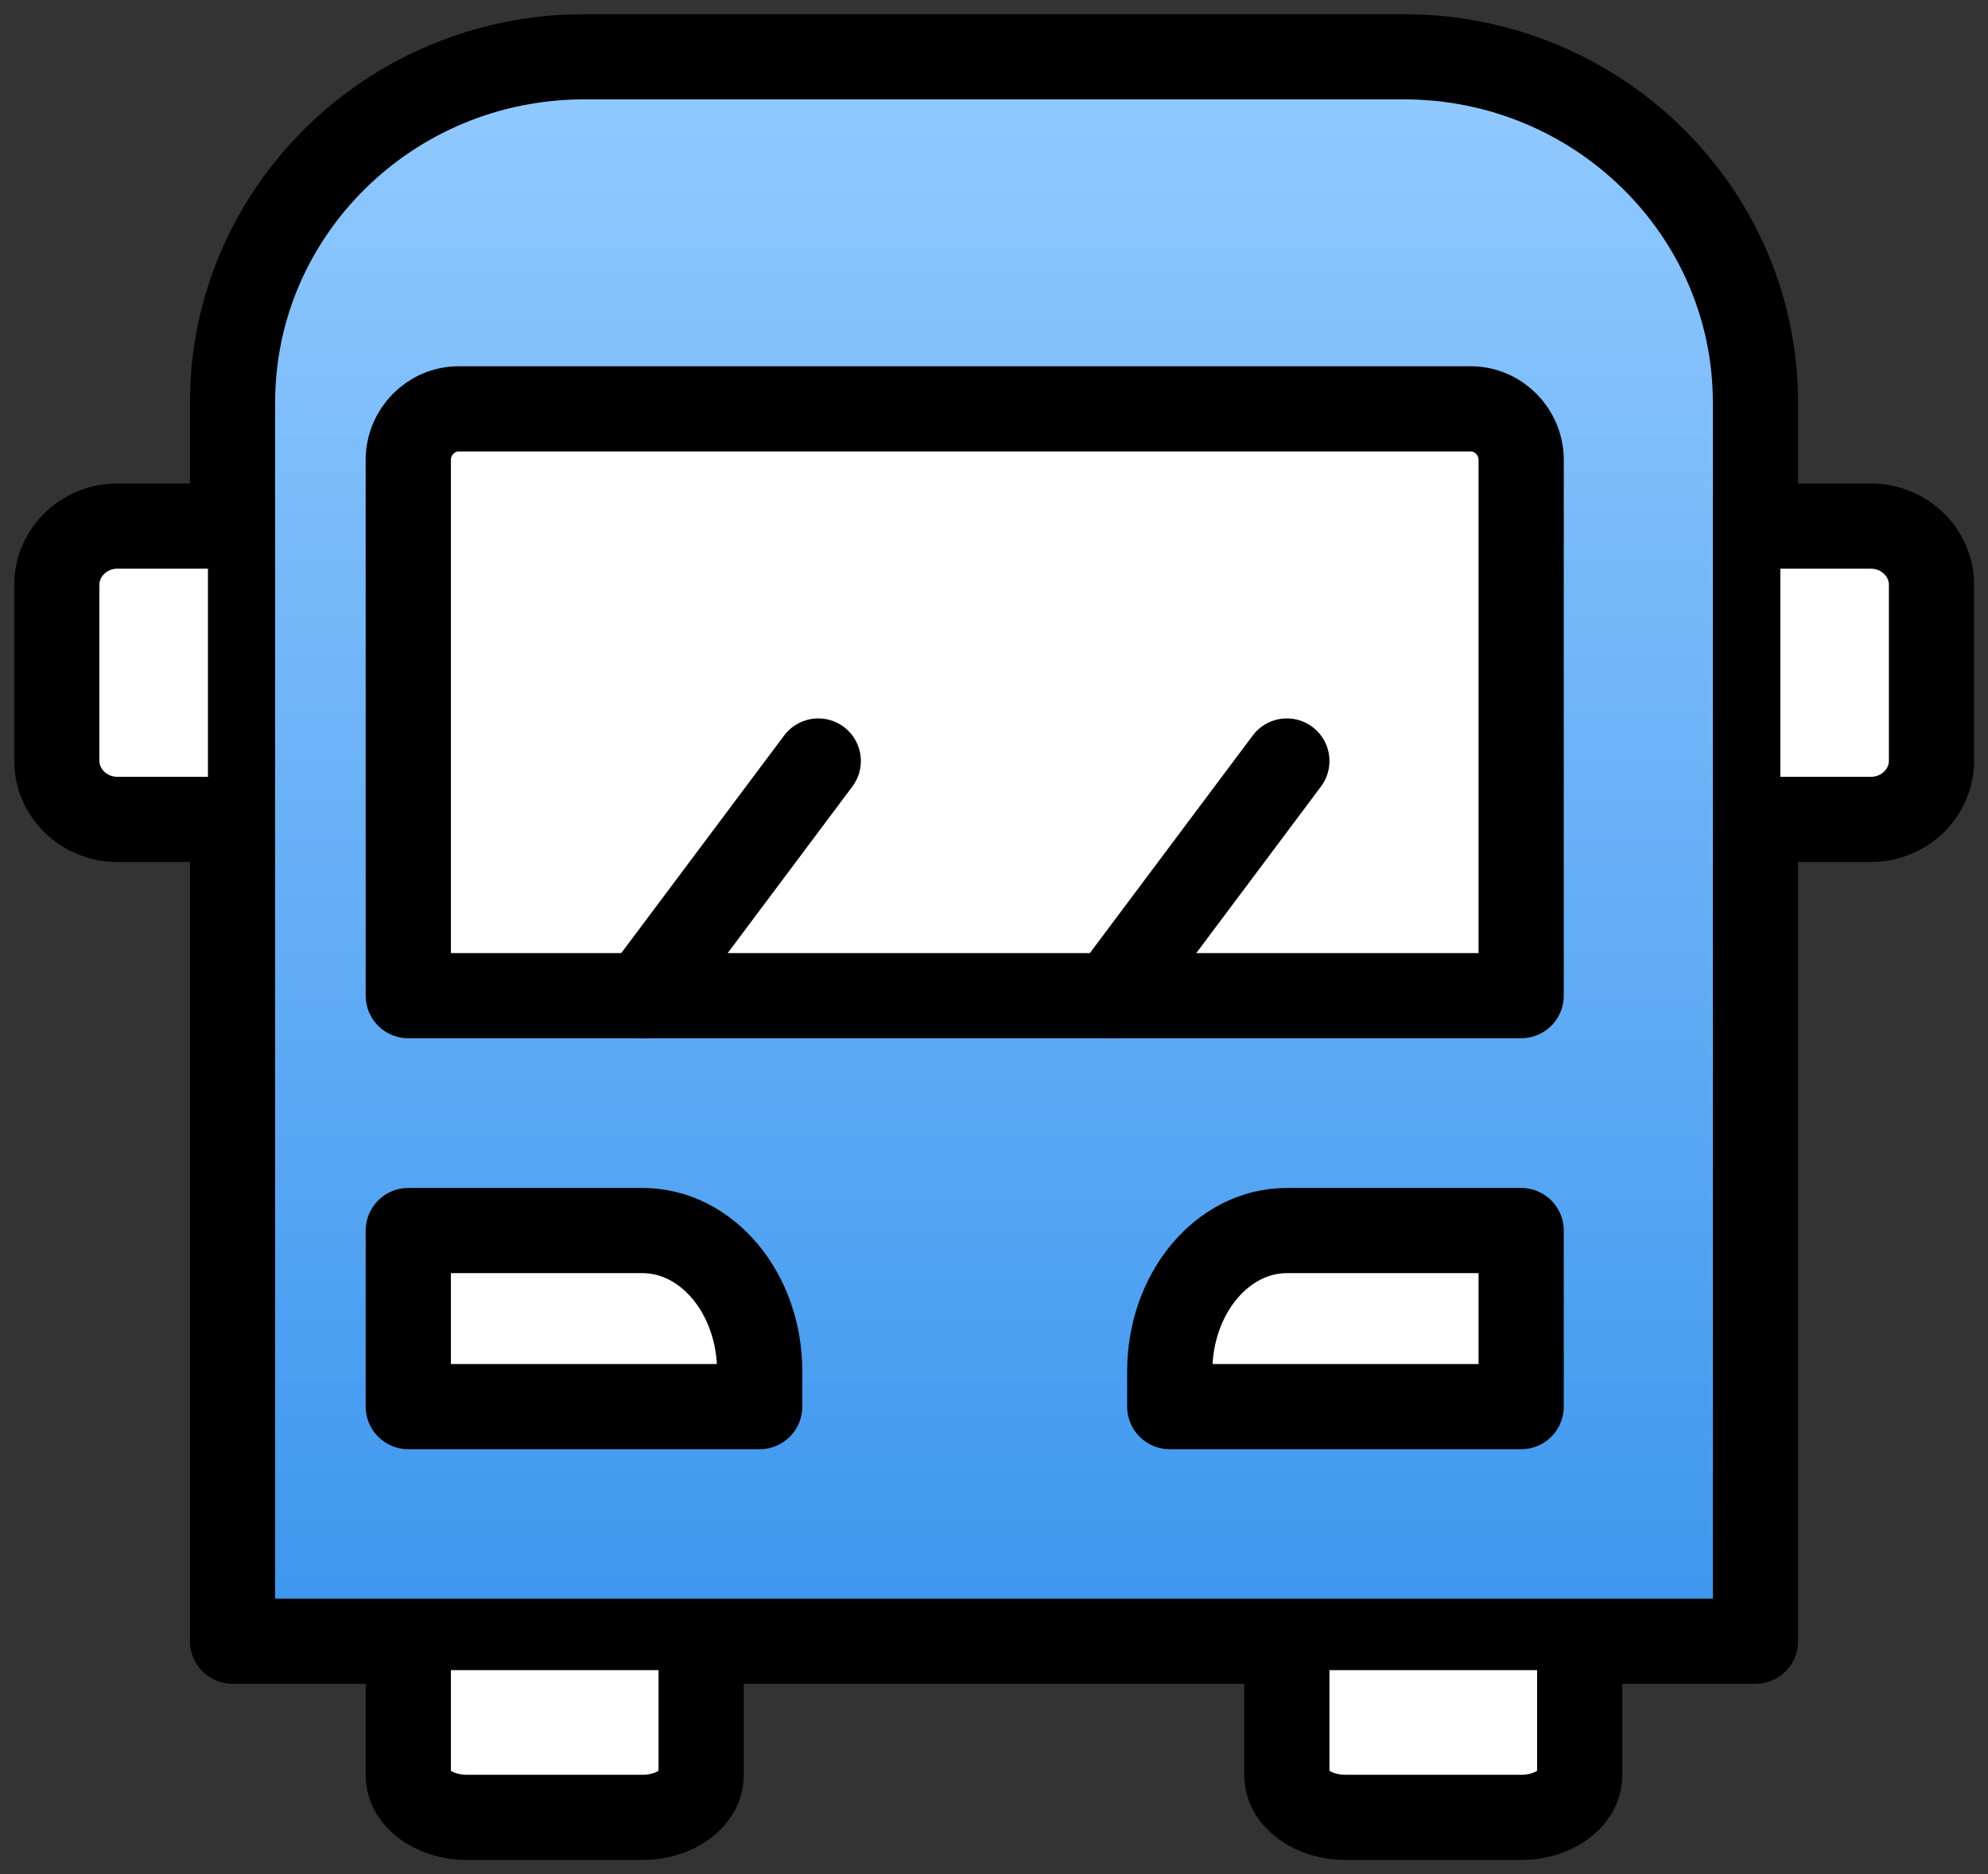 <svg width="35" height="33" viewBox="0 0 35 33" fill="none" xmlns="http://www.w3.org/2000/svg">
<rect x="0" y="0" width="35" height="33" fill="#333333" stroke="none"/>
<path d="M10.281 1H24.719C28.132 1 30.906 3.729 30.906 7.087V28.899H4.094V7.087C4.094 3.729 6.868 1 10.281 1Z" fill="url(#paint0_linear_1328_9006)" stroke="black" stroke-width="1.5" stroke-linecap="round" stroke-linejoin="round"/>
<path d="M26.781 8.098V17.532H7.188V8.098C7.188 7.604 7.588 7.199 8.078 7.199L25.891 7.199C26.381 7.199 26.781 7.604 26.781 8.098Z" fill="white" stroke="black" stroke-width="1.5" stroke-linecap="round" stroke-linejoin="round"/>
<path d="M12.344 29.408V31.26C12.344 31.667 11.88 32.001 11.312 32.001H8.219C7.652 32.001 7.188 31.667 7.188 31.26V29.408" fill="white"/>
<path d="M12.344 29.408V31.26C12.344 31.667 11.88 32.001 11.312 32.001H8.219C7.652 32.001 7.188 31.667 7.188 31.26V29.408" stroke="black" stroke-width="1.5" stroke-linecap="round" stroke-linejoin="round"/>
<path d="M27.812 29.408V31.26C27.812 31.667 27.349 32.001 26.781 32.001H23.688C23.12 32.001 22.656 31.667 22.656 31.26V29.408" fill="white"/>
<path d="M27.812 29.408V31.26C27.812 31.667 27.349 32.001 26.781 32.001H23.688C23.12 32.001 22.656 31.667 22.656 31.26V29.408" stroke="black" stroke-width="1.5" stroke-linecap="round" stroke-linejoin="round"/>
<path d="M3.661 14.428H2.065C1.479 14.428 1 13.964 1 13.396V10.297C1 9.729 1.479 9.264 2.065 9.264H3.661" fill="white"/>
<path d="M3.661 14.428H2.065C1.479 14.428 1 13.964 1 13.396V10.297C1 9.729 1.479 9.264 2.065 9.264H3.661" stroke="black" stroke-width="1.5" stroke-linecap="round" stroke-linejoin="round"/>
<path d="M31.344 9.264H32.941C33.526 9.264 34.005 9.729 34.005 10.297V13.396C34.005 13.964 33.526 14.428 32.941 14.428H31.344" fill="white"/>
<path d="M31.344 9.264H32.941C33.526 9.264 34.005 9.729 34.005 10.297V13.396C34.005 13.964 33.526 14.428 32.941 14.428H31.344" stroke="black" stroke-width="1.5" stroke-linecap="round" stroke-linejoin="round"/>
<path d="M7.188 21.668H11.312C12.452 21.668 13.375 22.778 13.375 24.148V24.768H7.188V21.668Z" fill="white" stroke="black" stroke-width="1.5" stroke-linecap="round" stroke-linejoin="round"/>
<path d="M26.781 21.668H22.656C21.517 21.668 20.594 22.778 20.594 24.148V24.768H26.781V21.668Z" fill="white" stroke="black" stroke-width="1.5" stroke-linecap="round" stroke-linejoin="round"/>
<path d="M19.562 17.534L22.656 13.4" stroke="black" stroke-width="1.5" stroke-linecap="round" stroke-linejoin="round"/>
<path d="M11.312 17.534L14.406 13.4" stroke="black" stroke-width="1.5" stroke-linecap="round" stroke-linejoin="round"/>
<defs>
<linearGradient id="paint0_linear_1328_9006" x1="17.5" y1="1" x2="17.5" y2="28.899" gradientUnits="userSpaceOnUse">
<stop stop-color="#92CAFF"/>
<stop offset="1" stop-color="#3C96EE"/>
</linearGradient>
</defs>
</svg>
